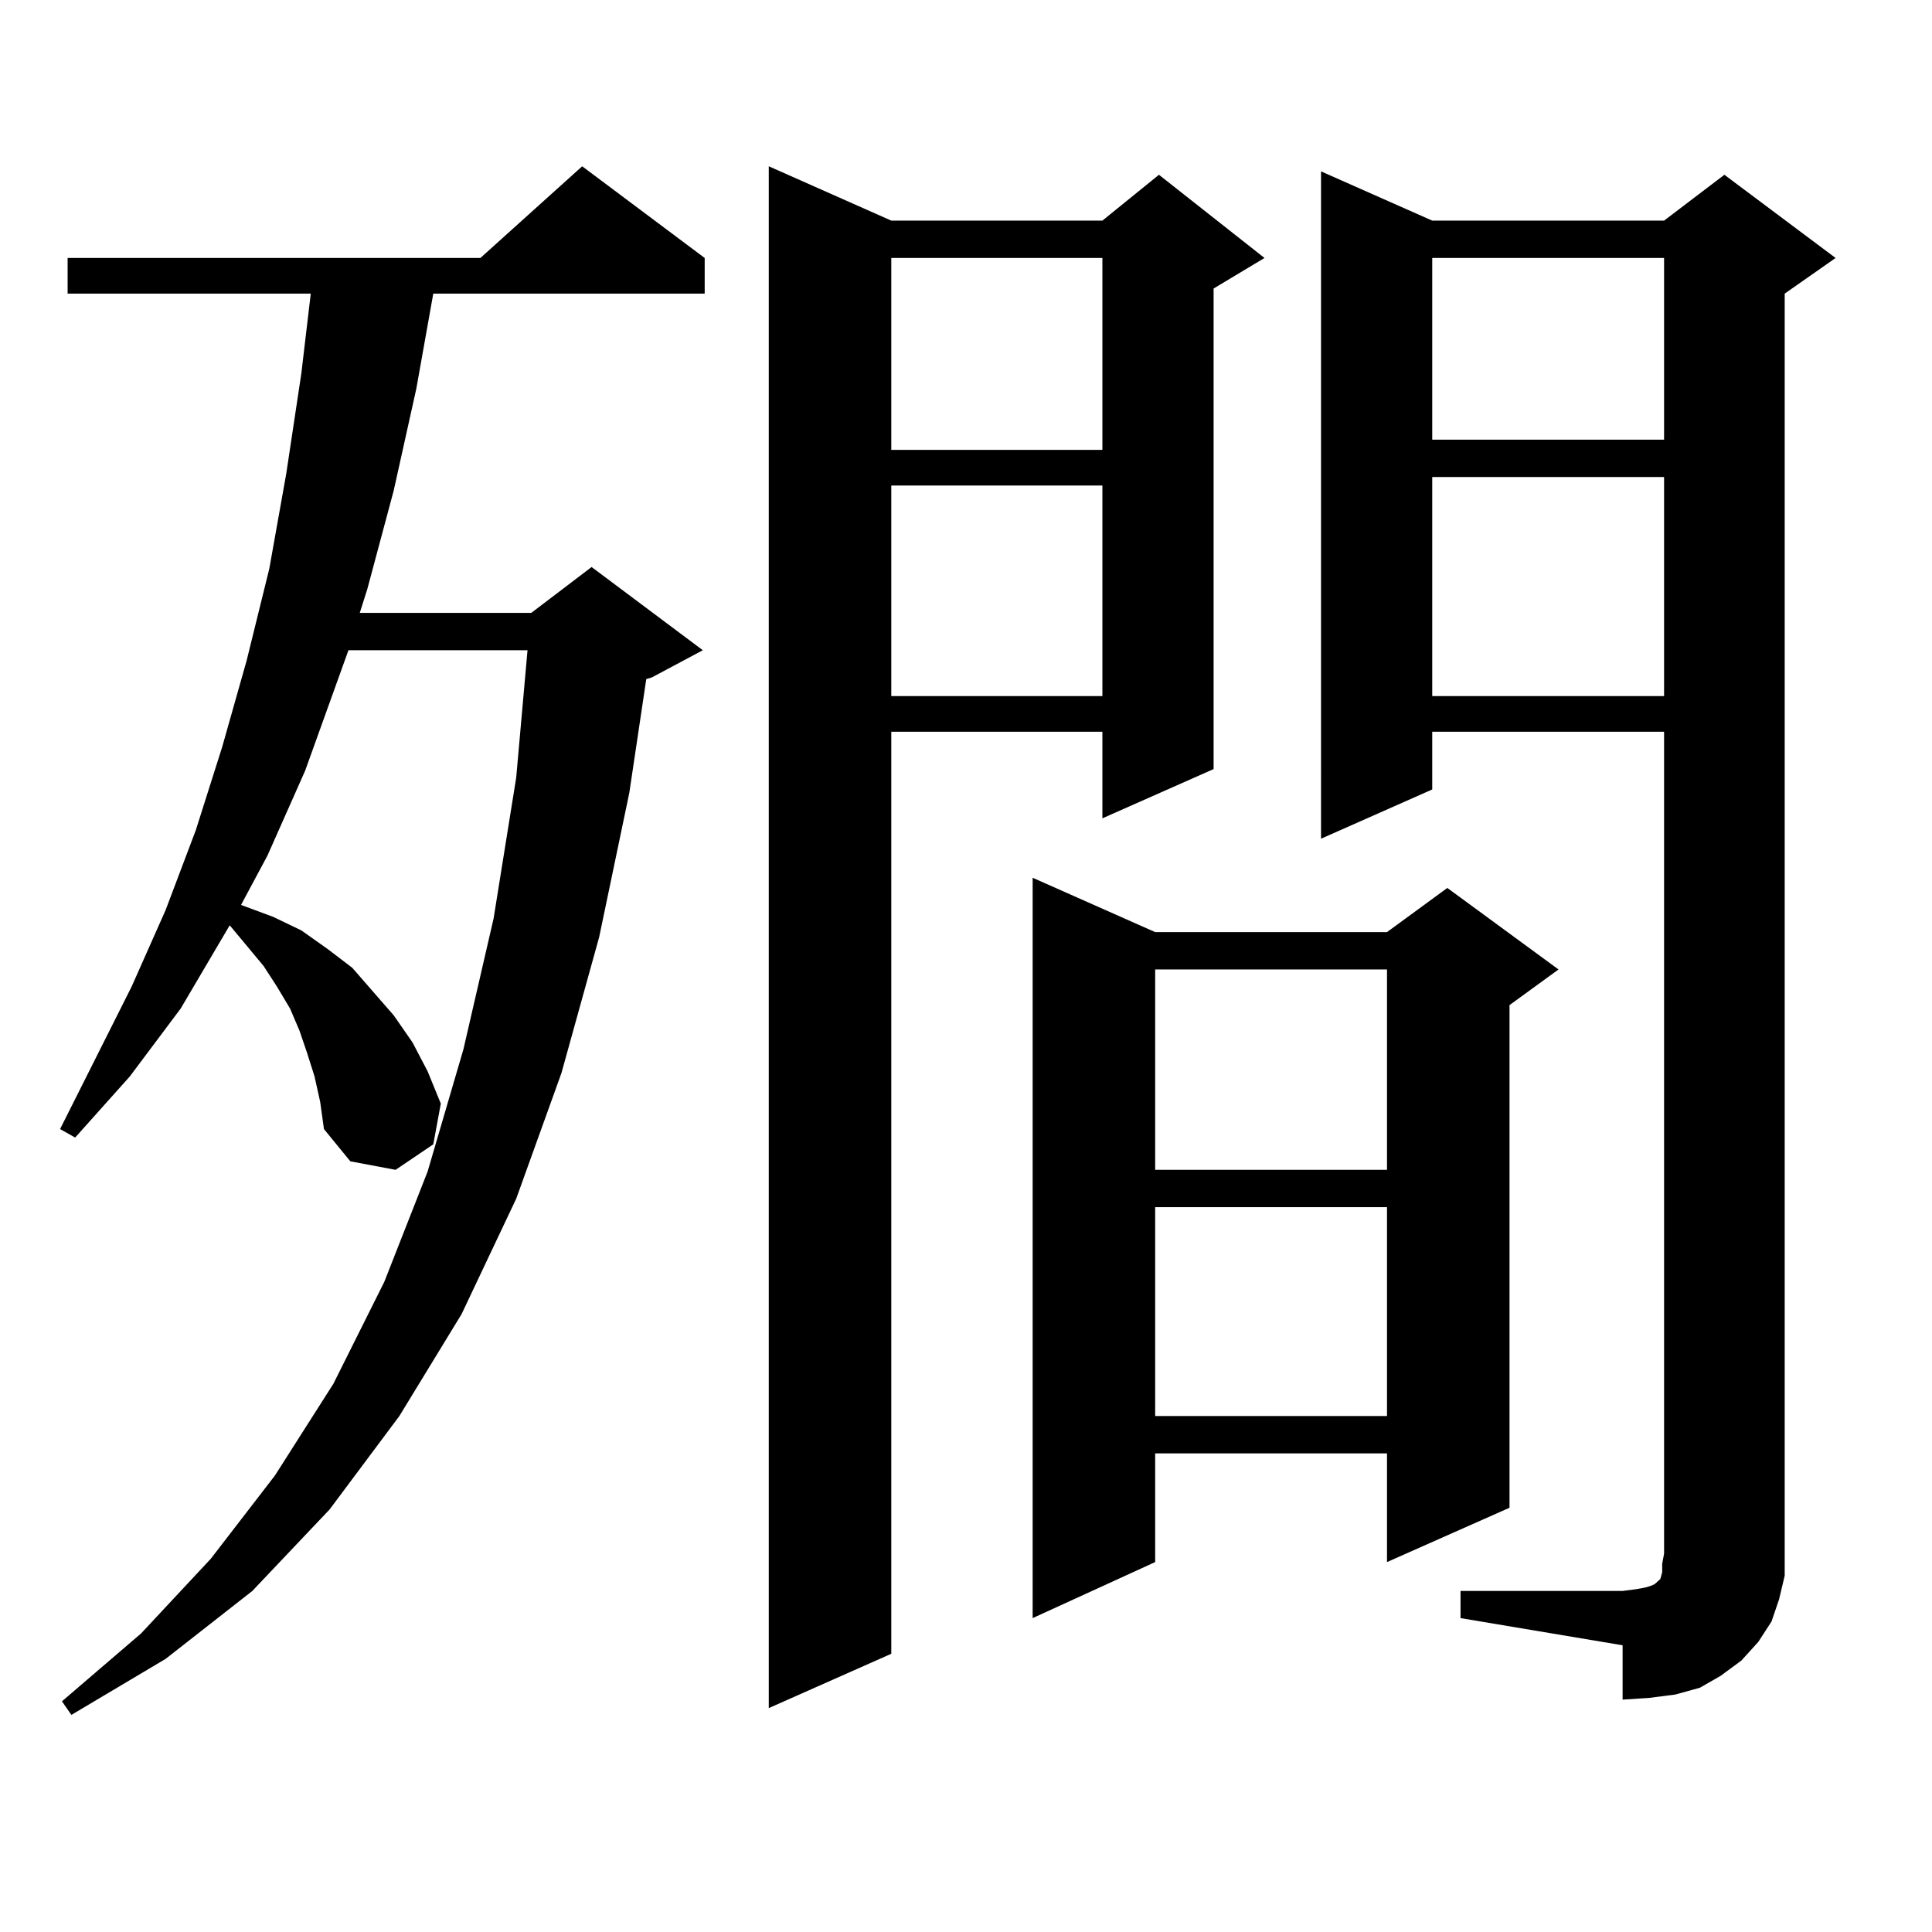 <?xml version="1.0" encoding="utf-8"?>
<!-- Generator: Adobe Illustrator 16.0.0, SVG Export Plug-In . SVG Version: 6.00 Build 0)  -->
<!DOCTYPE svg PUBLIC "-//W3C//DTD SVG 1.1//EN" "http://www.w3.org/Graphics/SVG/1.1/DTD/svg11.dtd">
<svg version="1.1" id="图层_1" xmlns="http://www.w3.org/2000/svg" xmlns:xlink="http://www.w3.org/1999/xlink" x="0px" y="0px"
	 width="1000px" height="1000px" viewBox="0 0 1000 1000" enable-background="new 0 0 1000 1000" xml:space="preserve">
<path d="M162.801,557.16l-3.902-12.305l-3.902-11.426l-4.878-11.426l-6.829-11.426l-6.829-10.547l-17.561-21.094l-25.365,43.066
	L67.193,557.16l-28.292,31.641l-7.805-4.395l37.072-73.828l17.561-39.551l15.609-41.309l13.658-43.066l12.683-44.824l11.707-47.461
	l8.78-49.219l7.805-51.855l4.878-41.309H34.999v-18.457h213.653l52.682-47.461l63.413,47.461v18.457H224.263l-8.78,49.219
	l-11.707,52.734l-13.658,50.977l-3.902,12.305h88.778l31.219-23.73l57.56,43.066l-26.341,14.063l-2.927,0.879l-8.78,58.887
	l-15.609,74.707l-19.512,70.313l-23.414,65.039l-28.292,59.766l-32.194,52.734l-36.097,48.34l-39.999,42.188l-44.877,35.156
	L36.95,887.629l-4.878-7.031l40.975-35.156l36.097-38.672l33.17-43.066l30.243-47.461l26.341-52.734l22.438-57.129l18.536-63.281
	l15.609-67.676l11.707-72.949l5.854-65.918h-92.681l-22.438,62.402l-19.512,43.945l-13.658,25.488l16.585,6.152l14.634,7.031
	l13.658,9.668l12.683,9.668l10.731,12.305l10.731,12.305l9.756,14.063l7.805,14.941l6.829,16.699l-3.902,21.094L204.751,605.5
	l-23.414-4.395l-13.658-16.699l-1.951-14.063L162.801,557.16z M461.33,114.191h109.266l29.268-23.73l54.633,43.066l-26.341,15.82
	v248.73l-57.56,25.488v-44.824H461.33v477.246l-63.413,28.125V86.066L461.33,114.191z M461.33,133.527v99.316h109.266v-99.316
	H461.33z M461.33,251.301v108.984h109.266V251.301H461.33z M597.912,482.453h119.997l31.219-22.852l57.56,42.188l-25.365,18.457
	v260.156l-63.413,28.125v-56.25H597.912v56.25l-63.413,29.004V454.328L597.912,482.453z M597.912,501.789V605.5h119.997V501.789
	H597.912z M597.912,624.836v108.105h119.997V624.836H597.912z M755.957,823.469h83.9l6.829-0.879l4.878-0.879l2.927-0.879
	l1.951-0.879l0.976-0.879l0.976-0.879l0.976-0.879l0.976-3.516v-4.395l0.976-5.273V378.742H741.323v29.883l-57.56,25.488V88.703
	l57.56,25.488H861.32l31.219-23.73l57.56,43.066l-26.341,18.457v652.148v11.426l-2.927,12.305l-3.902,11.426l-6.829,10.547
	l-8.78,9.668l-10.731,7.91l-10.731,6.152l-12.683,3.516l-13.658,1.758l-13.658,0.879v-28.125l-83.9-14.063V823.469z
	 M741.323,133.527v94.043H861.32v-94.043H741.323z M741.323,246.906v113.379H861.32V246.906H741.323z"/>
</svg>
